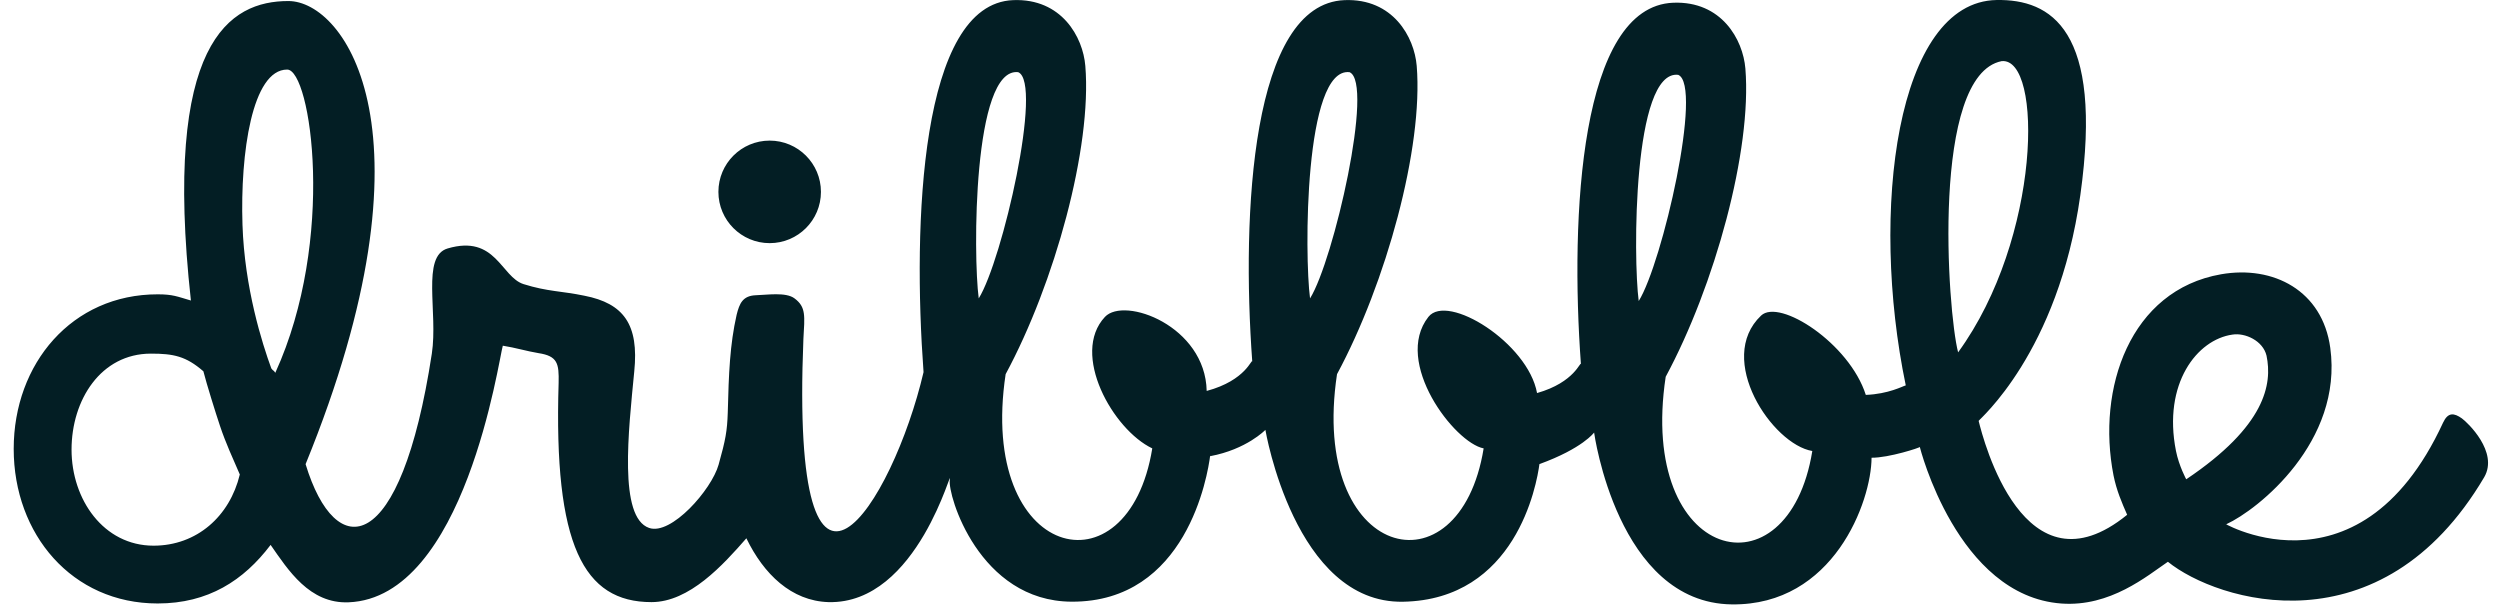 <svg width="144" height="35" viewBox="0 0 144 35" fill="none" xmlns="http://www.w3.org/2000/svg">
<path d="M44.333 14.005C45.964 14.005 47.286 12.683 47.286 11.052C47.286 9.421 45.964 8.099 44.333 8.099C42.702 8.099 41.38 9.421 41.38 11.052C41.38 12.683 42.702 14.005 44.333 14.005ZM141.803 24.099C141.355 23.781 141.007 23.731 140.721 24.344C135.76 35.088 127.401 29.727 128.231 30.198C130.084 29.349 134.961 25.438 134.224 20.038C133.775 16.736 130.945 15.272 127.935 15.798C122.688 16.714 120.757 22.373 121.739 27.386C121.912 28.246 122.218 28.956 122.524 29.652C116.592 34.476 114.237 25.335 113.97 24.244C113.959 24.185 118.549 20.36 119.827 11.241C121.166 1.685 118.118 -0.052 115 0.001C109.238 0.104 107.679 12.154 109.772 22.198C109.597 22.242 108.782 22.696 107.47 22.746C106.527 19.776 102.496 17.173 101.438 18.178C98.797 20.686 102.079 25.591 104.389 25.978C103.003 34.521 94.326 32.405 95.944 21.702C98.769 16.458 100.918 8.655 100.534 3.948C100.397 2.281 99.164 0.048 96.378 0.157C91.017 0.369 90.435 12.424 91.061 20.978C91.031 20.767 90.733 22.017 88.534 22.64C88.013 19.756 83.37 16.859 82.276 18.253C80.23 20.859 83.776 25.505 85.458 25.827C84.072 34.37 75.398 32.255 77.012 21.552C79.838 16.308 81.987 8.505 81.603 3.798C81.466 2.131 80.236 -0.102 77.447 0.007C72.085 0.218 71.504 12.274 72.13 20.828C72.099 20.614 71.793 21.905 69.505 22.518C69.427 18.774 64.767 17.059 63.645 18.253C61.65 20.383 64.102 24.75 66.371 25.827C64.984 34.37 56.311 32.255 57.925 21.552C60.751 16.308 62.9 8.505 62.515 3.798C62.379 2.131 61.149 -0.102 58.359 0.007C52.998 0.218 52.567 12.878 53.196 21.435C51.431 29.001 45.508 38.448 46.276 19.523C46.351 18.195 46.434 17.691 45.772 17.193C45.276 16.806 44.149 16.992 43.531 17.006C42.782 17.037 42.593 17.474 42.429 18.136C42.042 19.848 41.975 21.507 41.919 23.77C41.883 24.828 41.797 25.323 41.391 26.768C40.984 28.213 38.66 30.852 37.388 30.409C35.623 29.802 36.202 24.82 36.533 21.396C36.809 18.69 35.926 17.477 33.666 17.034C32.341 16.758 31.54 16.8 30.159 16.366C28.856 15.954 28.561 13.491 25.78 14.312C24.26 14.763 25.237 17.983 24.873 20.372C23.077 32.118 19.336 32.441 17.602 26.735C25.413 7.603 19.862 0.06 16.611 0.06C13.226 0.06 9.357 2.392 10.996 17.31C10.2 17.078 9.955 16.953 9.084 16.953C4.149 16.951 0.789 20.937 0.789 25.855C0.789 30.774 4.149 34.76 9.081 34.76C11.993 34.76 14.036 33.435 15.587 31.386C16.597 32.834 17.828 34.782 20.077 34.693C26.782 34.431 28.731 20.678 28.962 19.912C29.68 20.024 30.356 20.232 31.019 20.341C32.121 20.508 32.202 20.942 32.177 22.053C31.885 31.406 33.611 34.682 37.527 34.682C39.709 34.682 41.652 32.539 42.991 31.005C43.99 33.07 45.586 34.618 47.723 34.682C52.906 34.81 54.888 26.551 54.71 27.637C54.568 28.488 56.391 34.635 61.728 34.657C68.336 34.685 69.563 27.417 69.711 26.2C69.736 25.983 69.73 25.958 69.711 26.2C69.708 26.223 69.708 26.248 69.705 26.276C71.804 25.886 72.887 24.761 72.887 24.761C72.887 24.761 74.571 34.774 80.812 34.66C87.292 34.543 88.514 27.974 88.676 26.693C88.709 26.426 88.698 26.39 88.676 26.693C88.676 26.707 88.673 26.718 88.673 26.732C91.164 25.825 91.821 24.914 91.821 24.914C91.821 24.914 93.16 34.727 99.746 34.813C105.614 34.891 107.791 28.881 107.802 26.365C108.793 26.376 110.622 25.777 110.58 25.744C110.58 25.744 112.729 34.323 118.733 34.763C121.553 34.969 123.665 33.176 124.871 32.358C127.704 34.651 137.135 37.583 143.092 27.484C143.93 26.036 142.121 24.324 141.803 24.099ZM8.845 31.431C5.967 31.431 4.121 28.77 4.121 25.9C4.121 23.03 5.813 20.369 8.692 20.369C9.986 20.369 10.707 20.511 11.715 21.387C11.898 22.108 12.416 23.77 12.669 24.525C13.006 25.535 13.41 26.395 13.813 27.331C13.235 29.735 11.339 31.431 8.845 31.431ZM15.857 21.474C15.737 21.285 15.762 21.401 15.628 21.221C15.102 19.787 14.084 16.583 13.967 12.945C13.833 8.831 14.521 4.007 16.541 4.007C17.911 4.007 19.367 13.783 15.857 21.474ZM56.375 17.187C56.049 14.746 56.032 3.859 58.646 4.157C60.091 4.742 57.733 15.016 56.375 17.187ZM75.459 17.187C75.133 14.746 75.117 3.859 77.731 4.157C79.172 4.742 76.815 15.016 75.459 17.187ZM94.39 17.34C94.065 14.899 94.048 4.012 96.662 4.31C98.106 4.895 95.749 15.166 94.39 17.34ZM115.292 3.522C117.681 3.275 117.583 13.71 112.787 20.296C112.169 17.914 111.22 4.338 115.292 3.522ZM125.336 25.975C124.567 22.097 126.552 19.553 128.595 19.272C129.311 19.158 130.346 19.62 130.552 20.486C130.892 22.117 130.502 24.536 125.929 27.606C125.934 27.631 125.508 26.838 125.336 25.975Z" fill="#031E24"/>
</svg>
